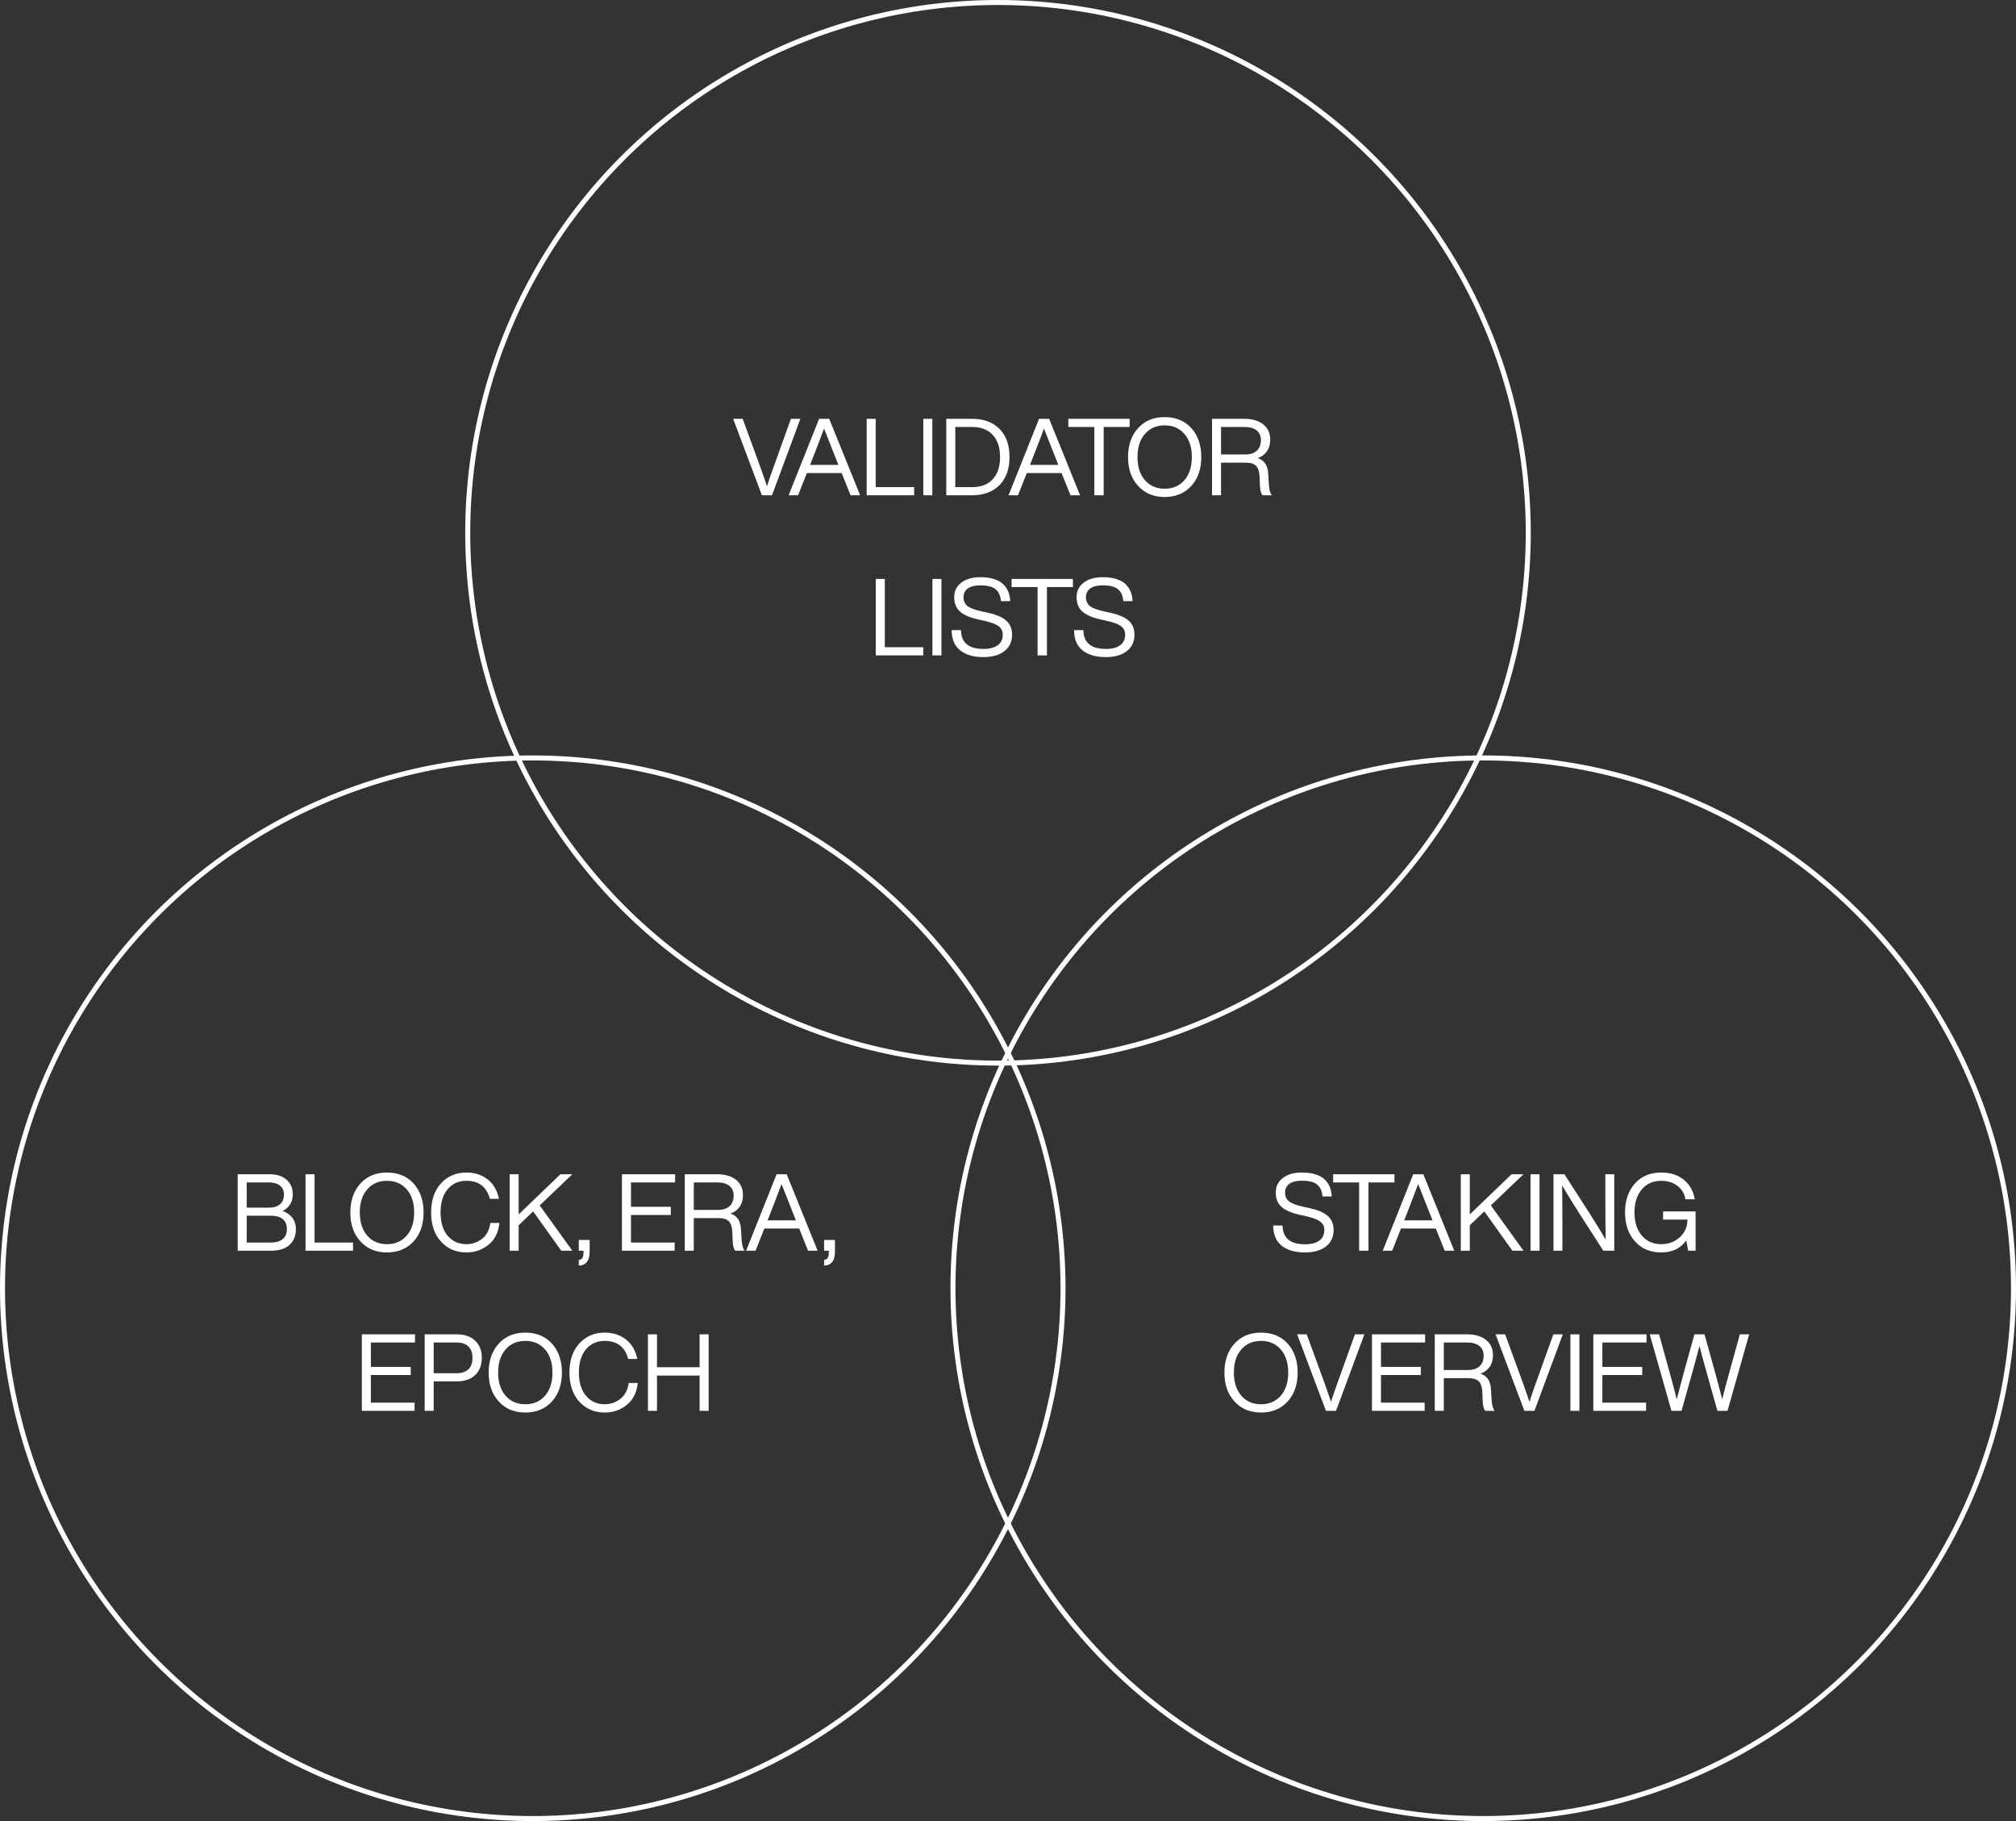 <svg width="403" height="364" viewBox="0 0 403 364" fill="none" xmlns="http://www.w3.org/2000/svg">
<rect x="0" y="0" width="403" height="364" fill="#333333" stroke="none"/>
<path d="M154.627 93.397L158.104 83.715H159.994L154.326 99H152.308L146.555 83.715H148.465L152.007 93.397C152.652 95.215 153.088 96.481 153.317 97.197C153.532 96.481 153.968 95.215 154.627 93.397ZM171.943 99H170.032L168.25 94.556H161.295L159.534 99H157.645L163.742 83.715H165.76L171.943 99ZM162.003 92.753L161.939 92.925H167.606L167.52 92.731C167.162 91.858 166.232 89.504 164.729 85.668C163.713 88.388 162.804 90.749 162.003 92.753ZM175.05 83.715V97.368H182.736V99H173.247V83.715H175.05ZM186.371 99H184.568V83.715H186.371V99ZM189.159 83.715H194.312C196.63 83.715 198.462 84.388 199.807 85.733C201.138 87.078 201.804 88.953 201.804 91.357C201.804 93.733 201.138 95.601 199.807 96.96C198.448 98.32 196.616 99 194.312 99H189.159V83.715ZM190.963 97.368H194.312C196.115 97.368 197.496 96.839 198.455 95.78C199.428 94.721 199.915 93.247 199.915 91.357C199.915 89.468 199.428 87.994 198.455 86.935C197.496 85.876 196.115 85.346 194.312 85.346H190.963V97.368ZM215.906 99H213.995L212.213 94.556H205.258L203.497 99H201.608L207.705 83.715H209.723L215.906 99ZM205.966 92.753L205.902 92.925H211.569L211.483 92.731C211.126 91.858 210.195 89.504 208.693 85.668C207.676 88.388 206.768 90.749 205.966 92.753ZM213.561 83.715H225.819V85.346H220.624V99H218.756V85.346H213.561V83.715ZM238.142 97.132C236.796 98.606 235.022 99.344 232.818 99.344C230.614 99.344 228.846 98.606 227.515 97.132C226.17 95.687 225.497 93.762 225.497 91.357C225.497 88.967 226.17 87.035 227.515 85.561C228.846 84.101 230.614 83.371 232.818 83.371C235.022 83.371 236.796 84.101 238.142 85.561C239.473 87.049 240.138 88.982 240.138 91.357C240.138 93.748 239.473 95.672 238.142 97.132ZM228.868 95.973C229.855 97.118 231.172 97.691 232.818 97.691C234.464 97.691 235.78 97.118 236.768 95.973C237.755 94.842 238.249 93.304 238.249 91.357C238.249 89.411 237.755 87.872 236.768 86.742C235.78 85.597 234.464 85.024 232.818 85.024C231.172 85.024 229.855 85.597 228.868 86.742C227.88 87.872 227.386 89.411 227.386 91.357C227.386 93.304 227.88 94.842 228.868 95.973ZM253.512 94.578L253.662 97.046C253.734 97.905 253.92 98.556 254.22 99H252.353C252.038 98.542 251.873 97.862 251.859 96.96L251.794 95.329C251.752 94.299 251.523 93.569 251.107 93.139C250.692 92.696 250.013 92.474 249.068 92.474H244.087V99H242.284V83.715H248.746C250.32 83.715 251.573 84.08 252.503 84.81C253.447 85.54 253.92 86.563 253.92 87.88C253.92 88.81 253.691 89.597 253.233 90.241C252.789 90.871 252.181 91.314 251.408 91.572C252.696 91.973 253.397 92.975 253.512 94.578ZM244.087 90.842H248.961C249.92 90.842 250.671 90.599 251.215 90.112C251.773 89.611 252.052 88.903 252.052 87.987C252.052 87.114 251.759 86.456 251.172 86.012C250.599 85.568 249.791 85.346 248.746 85.346H244.087V90.842ZM176.874 115.715V129.368H184.56V131H175.071V115.715H176.874ZM188.195 131H186.392V115.715H188.195V131ZM196.586 131.343C194.597 131.343 193.044 130.893 191.928 129.991C190.811 129.089 190.246 127.744 190.232 125.955H192.1C192.143 128.46 193.638 129.712 196.586 129.712C197.832 129.712 198.783 129.469 199.442 128.982C200.114 128.495 200.451 127.787 200.451 126.857C200.451 126.127 200.172 125.561 199.613 125.161C199.07 124.746 198.111 124.388 196.737 124.087L195.384 123.787C193.838 123.429 192.679 122.914 191.906 122.241C191.134 121.554 190.747 120.595 190.747 119.364C190.747 118.148 191.219 117.182 192.164 116.466C193.109 115.736 194.375 115.371 195.964 115.371C197.037 115.371 197.967 115.5 198.755 115.758C199.556 116.015 200.179 116.38 200.622 116.853C201.066 117.311 201.388 117.812 201.588 118.355C201.803 118.899 201.918 119.5 201.932 120.159H200.086C200 119.071 199.642 118.277 199.012 117.776C198.397 117.26 197.381 117.003 195.964 117.003C194.89 117.003 194.06 117.21 193.474 117.625C192.901 118.041 192.615 118.62 192.615 119.364C192.615 120.109 192.865 120.688 193.366 121.103C193.853 121.518 194.797 121.883 196.2 122.198L197.552 122.499C199.241 122.871 200.458 123.407 201.202 124.109C201.946 124.796 202.318 125.712 202.318 126.857C202.318 128.245 201.81 129.34 200.794 130.141C199.778 130.943 198.375 131.343 196.586 131.343ZM202.219 115.715H214.477V117.346H209.282V131H207.414V117.346H202.219V115.715ZM221.052 131.343C219.063 131.343 217.51 130.893 216.394 129.991C215.277 129.089 214.712 127.744 214.698 125.955H216.566C216.608 128.46 218.104 129.712 221.052 129.712C222.297 129.712 223.249 129.469 223.908 128.982C224.58 128.495 224.917 127.787 224.917 126.857C224.917 126.127 224.637 125.561 224.079 125.161C223.535 124.746 222.577 124.388 221.203 124.087L219.85 123.787C218.304 123.429 217.145 122.914 216.372 122.241C215.599 121.554 215.213 120.595 215.213 119.364C215.213 118.148 215.685 117.182 216.63 116.466C217.575 115.736 218.841 115.371 220.43 115.371C221.503 115.371 222.433 115.5 223.221 115.758C224.022 116.015 224.645 116.38 225.088 116.853C225.532 117.311 225.854 117.812 226.054 118.355C226.269 118.899 226.384 119.5 226.398 120.159H224.552C224.466 119.071 224.108 118.277 223.478 117.776C222.863 117.26 221.847 117.003 220.43 117.003C219.356 117.003 218.526 117.21 217.939 117.625C217.367 118.041 217.081 118.62 217.081 119.364C217.081 120.109 217.331 120.688 217.832 121.103C218.319 121.518 219.263 121.883 220.666 122.198L222.018 122.499C223.707 122.871 224.924 123.407 225.668 124.109C226.412 124.796 226.784 125.712 226.784 126.857C226.784 128.245 226.276 129.34 225.26 130.141C224.244 130.943 222.841 131.343 221.052 131.343Z" fill="white"/>
<circle cx="199.5" cy="106.5" r="106" stroke="white"/>
<circle cx="106.5" cy="257.5" r="106" stroke="white"/>
<path d="M56.509 242.057C58.269 242.73 59.149 243.946 59.149 245.706C59.149 247.037 58.713 248.089 57.84 248.862C56.981 249.621 55.764 250 54.19 250H47.514V234.715H53.868C55.342 234.715 56.487 235.087 57.303 235.831C58.119 236.561 58.527 237.52 58.527 238.708C58.527 240.239 57.854 241.356 56.509 242.057ZM53.739 236.346H49.317V241.391H53.739C54.727 241.391 55.478 241.162 55.993 240.704C56.509 240.246 56.766 239.602 56.766 238.772C56.766 238.014 56.502 237.42 55.972 236.99C55.457 236.561 54.712 236.346 53.739 236.346ZM49.317 248.368H54.104C55.163 248.368 55.965 248.139 56.509 247.681C57.067 247.223 57.346 246.565 57.346 245.706C57.346 243.903 56.258 243.001 54.083 243.001H49.317V248.368ZM62.881 234.715V248.368H70.567V250H61.078V234.715H62.881ZM82.68 248.132C81.335 249.606 79.56 250.343 77.356 250.343C75.152 250.343 73.385 249.606 72.054 248.132C70.708 246.687 70.036 244.762 70.036 242.357C70.036 239.967 70.708 238.035 72.054 236.561C73.385 235.101 75.152 234.371 77.356 234.371C79.56 234.371 81.335 235.101 82.68 236.561C84.011 238.049 84.677 239.982 84.677 242.357C84.677 244.748 84.011 246.672 82.68 248.132ZM73.406 246.973C74.394 248.118 75.71 248.69 77.356 248.69C79.002 248.69 80.319 248.118 81.306 246.973C82.294 245.842 82.788 244.304 82.788 242.357C82.788 240.411 82.294 238.872 81.306 237.742C80.319 236.597 79.002 236.024 77.356 236.024C75.71 236.024 74.394 236.597 73.406 237.742C72.419 238.872 71.925 240.411 71.925 242.357C71.925 244.304 72.419 245.842 73.406 246.973ZM93.242 250.343C91.166 250.343 89.47 249.621 88.154 248.175C86.837 246.73 86.179 244.79 86.179 242.357C86.179 239.924 86.837 237.985 88.154 236.54C89.47 235.094 91.166 234.371 93.242 234.371C94.887 234.371 96.29 234.822 97.449 235.724C98.609 236.611 99.374 237.914 99.746 239.631H97.922C97.278 237.227 95.718 236.024 93.242 236.024C91.681 236.024 90.429 236.583 89.485 237.699C88.54 238.83 88.068 240.382 88.068 242.357C88.068 244.332 88.54 245.878 89.485 246.994C90.429 248.125 91.681 248.69 93.242 248.69C94.415 248.69 95.46 248.325 96.376 247.596C97.278 246.894 97.829 245.842 98.029 244.44H99.832C99.632 246.343 98.909 247.796 97.664 248.798C96.404 249.828 94.93 250.343 93.242 250.343ZM112.03 234.715H114.413L107.886 240.941L114.413 250H112.201L106.577 242.143L103.679 244.912V250H101.875V234.715H103.679V242.744L112.03 234.715ZM115.702 250V247.853H117.87V250.193C117.87 251.911 117.219 252.834 115.917 252.963L115.702 252.984V251.825L115.852 251.803C116.382 251.746 116.647 251.259 116.647 250.343V250H115.702ZM134.955 234.715V236.346H126.132V241.22H134.097V242.851H126.132V248.368H134.869V250H124.329V234.715H134.955ZM148.114 245.578L148.265 248.046C148.336 248.905 148.522 249.556 148.823 250H146.955C146.64 249.542 146.476 248.862 146.461 247.961L146.397 246.329C146.354 245.299 146.125 244.569 145.71 244.139C145.295 243.696 144.615 243.474 143.67 243.474H138.69V250H136.887V234.715H143.348C144.923 234.715 146.175 235.08 147.105 235.81C148.05 236.54 148.522 237.563 148.522 238.88C148.522 239.81 148.293 240.597 147.835 241.241C147.392 241.871 146.783 242.314 146.01 242.572C147.299 242.973 148 243.975 148.114 245.578ZM138.69 241.842H143.563C144.522 241.842 145.273 241.599 145.817 241.112C146.375 240.611 146.655 239.903 146.655 238.987C146.655 238.114 146.361 237.456 145.774 237.012C145.202 236.568 144.393 236.346 143.348 236.346H138.69V241.842ZM163.444 250H161.534L159.752 245.556H152.796L151.036 250H149.147L155.244 234.715H157.262L163.444 250ZM153.505 243.753L153.44 243.925H159.108L159.022 243.731C158.664 242.858 157.734 240.504 156.231 236.668C155.215 239.388 154.306 241.749 153.505 243.753ZM164.739 250V247.853H166.907V250.193C166.907 251.911 166.256 252.834 164.953 252.963L164.739 252.984V251.825L164.889 251.803C165.419 251.746 165.683 251.259 165.683 250.343V250H164.739ZM82.963 266.715V268.346H74.139V273.22H82.104V274.851H74.139V280.368H82.877V282H72.336V266.715H82.963ZM84.894 266.715H91.248C92.866 266.715 94.111 267.137 94.984 267.981C95.871 268.826 96.315 269.971 96.315 271.416C96.315 272.862 95.871 274.007 94.984 274.851C94.111 275.696 92.866 276.118 91.248 276.118H86.697V282H84.894V266.715ZM86.697 274.486H91.248C92.308 274.486 93.102 274.229 93.631 273.713C94.175 273.184 94.447 272.418 94.447 271.416C94.447 270.414 94.175 269.656 93.631 269.141C93.102 268.611 92.308 268.346 91.248 268.346H86.697V274.486ZM110.333 280.132C108.988 281.606 107.213 282.343 105.009 282.343C102.805 282.343 101.037 281.606 99.706 280.132C98.361 278.687 97.688 276.762 97.688 274.357C97.688 271.967 98.361 270.035 99.706 268.561C101.037 267.101 102.805 266.371 105.009 266.371C107.213 266.371 108.988 267.101 110.333 268.561C111.664 270.049 112.329 271.982 112.329 274.357C112.329 276.748 111.664 278.672 110.333 280.132ZM101.059 278.973C102.046 280.118 103.363 280.69 105.009 280.69C106.655 280.69 107.971 280.118 108.959 278.973C109.946 277.842 110.44 276.304 110.44 274.357C110.44 272.411 109.946 270.872 108.959 269.742C107.971 268.597 106.655 268.024 105.009 268.024C103.363 268.024 102.046 268.597 101.059 269.742C100.071 270.872 99.577 272.411 99.577 274.357C99.577 276.304 100.071 277.842 101.059 278.973ZM120.894 282.343C118.819 282.343 117.123 281.621 115.806 280.175C114.49 278.73 113.831 276.79 113.831 274.357C113.831 271.924 114.49 269.985 115.806 268.54C117.123 267.094 118.819 266.371 120.894 266.371C122.54 266.371 123.943 266.822 125.102 267.724C126.261 268.611 127.027 269.914 127.399 271.631H125.574C124.93 269.227 123.37 268.024 120.894 268.024C119.334 268.024 118.082 268.583 117.137 269.699C116.193 270.83 115.72 272.382 115.72 274.357C115.72 276.332 116.193 277.878 117.137 278.994C118.082 280.125 119.334 280.69 120.894 280.69C122.068 280.69 123.112 280.325 124.028 279.596C124.93 278.894 125.481 277.842 125.681 276.44H127.485C127.284 278.343 126.562 279.796 125.317 280.798C124.057 281.828 122.583 282.343 120.894 282.343ZM139.854 273.284V266.715H141.657V282H139.854V274.959H131.331V282H129.528V266.715H131.331V273.284H139.854Z" fill="white"/>
<path d="M260.863 250.343C258.874 250.343 257.321 249.893 256.205 248.991C255.089 248.089 254.523 246.744 254.509 244.955H256.377C256.42 247.46 257.915 248.712 260.863 248.712C262.109 248.712 263.06 248.469 263.719 247.982C264.391 247.495 264.728 246.787 264.728 245.857C264.728 245.127 264.449 244.561 263.89 244.161C263.347 243.746 262.388 243.388 261.014 243.087L259.661 242.787C258.116 242.429 256.956 241.914 256.183 241.241C255.411 240.554 255.024 239.595 255.024 238.364C255.024 237.148 255.496 236.182 256.441 235.466C257.386 234.736 258.652 234.371 260.241 234.371C261.314 234.371 262.245 234.5 263.032 234.758C263.833 235.015 264.456 235.38 264.899 235.853C265.343 236.311 265.665 236.812 265.865 237.355C266.08 237.899 266.195 238.5 266.209 239.159H264.363C264.277 238.071 263.919 237.277 263.289 236.776C262.674 236.26 261.658 236.003 260.241 236.003C259.167 236.003 258.337 236.21 257.751 236.625C257.178 237.041 256.892 237.62 256.892 238.364C256.892 239.109 257.142 239.688 257.643 240.103C258.13 240.518 259.074 240.883 260.477 241.198L261.83 241.499C263.518 241.871 264.735 242.407 265.479 243.109C266.223 243.796 266.595 244.712 266.595 245.857C266.595 247.245 266.087 248.34 265.071 249.141C264.055 249.943 262.652 250.343 260.863 250.343ZM266.496 234.715H278.754V236.346H273.559V250H271.691V236.346H266.496V234.715ZM290.707 250H288.797L287.015 245.556H280.059L278.299 250H276.41L282.507 234.715H284.525L290.707 250ZM280.768 243.753L280.703 243.925H286.371L286.285 243.731C285.927 242.858 284.997 240.504 283.494 236.668C282.478 239.388 281.569 241.749 280.768 243.753ZM302.166 234.715H304.549L298.023 240.941L304.549 250H302.338L296.713 242.143L293.815 244.912V250H292.012V234.715H293.815V242.744L302.166 234.715ZM307.757 250H305.953V234.715H307.757V250ZM320.914 239.867V234.715H322.695V250H320.506L315.439 242.121C313.979 239.803 312.92 238.078 312.262 236.947C312.305 238.951 312.326 241.585 312.326 244.848V250H310.545V234.715H312.734L317.801 242.594C319.261 244.912 320.32 246.637 320.978 247.767C320.935 245.764 320.914 243.13 320.914 239.867ZM332.448 243.774V242.143H338.953V250H337.472L337.085 247.939C335.954 249.542 334.287 250.343 332.083 250.343C329.893 250.343 328.147 249.606 326.845 248.132C325.514 246.672 324.848 244.748 324.848 242.357C324.848 239.982 325.507 238.049 326.823 236.561C328.126 235.101 329.886 234.371 332.105 234.371C333.922 234.371 335.425 234.858 336.613 235.831C337.801 236.804 338.523 238.1 338.781 239.717H336.913C336.727 238.586 336.183 237.685 335.282 237.012C334.409 236.354 333.35 236.024 332.105 236.024C330.473 236.024 329.171 236.597 328.197 237.742C327.224 238.887 326.738 240.425 326.738 242.357C326.738 244.29 327.224 245.828 328.197 246.973C329.171 248.118 330.473 248.69 332.105 248.69C333.55 248.69 334.781 248.225 335.797 247.295C336.813 246.365 337.321 245.191 337.321 243.774H332.448ZM257.407 280.132C256.062 281.606 254.287 282.343 252.083 282.343C249.879 282.343 248.112 281.606 246.781 280.132C245.435 278.687 244.763 276.762 244.763 274.357C244.763 271.967 245.435 270.035 246.781 268.561C248.112 267.101 249.879 266.371 252.083 266.371C254.287 266.371 256.062 267.101 257.407 268.561C258.738 270.049 259.404 271.982 259.404 274.357C259.404 276.748 258.738 278.672 257.407 280.132ZM248.133 278.973C249.121 280.118 250.438 280.69 252.083 280.69C253.729 280.69 255.046 280.118 256.033 278.973C257.021 277.842 257.515 276.304 257.515 274.357C257.515 272.411 257.021 270.872 256.033 269.742C255.046 268.597 253.729 268.024 252.083 268.024C250.438 268.024 249.121 268.597 248.133 269.742C247.146 270.872 246.652 272.411 246.652 274.357C246.652 276.304 247.146 277.842 248.133 278.973ZM267.374 276.397L270.852 266.715H272.741L267.074 282H265.056L259.302 266.715H261.213L264.755 276.397C265.399 278.214 265.836 279.481 266.065 280.197C266.279 279.481 266.716 278.214 267.374 276.397ZM284.881 266.715V268.346H276.058V273.22H284.022V274.851H276.058V280.368H284.795V282H274.254V266.715H284.881ZM298.04 277.578L298.19 280.046C298.262 280.905 298.448 281.556 298.749 282H296.881C296.566 281.542 296.401 280.862 296.387 279.961L296.323 278.329C296.28 277.299 296.051 276.569 295.636 276.139C295.221 275.696 294.541 275.474 293.596 275.474H288.616V282H286.812V266.715H293.274C294.849 266.715 296.101 267.08 297.031 267.81C297.976 268.54 298.448 269.563 298.448 270.88C298.448 271.81 298.219 272.597 297.761 273.241C297.317 273.871 296.709 274.314 295.936 274.572C297.224 274.973 297.926 275.975 298.04 277.578ZM288.616 273.842H293.489C294.448 273.842 295.199 273.599 295.743 273.112C296.301 272.611 296.58 271.903 296.58 270.987C296.58 270.114 296.287 269.456 295.7 269.012C295.128 268.568 294.319 268.346 293.274 268.346H288.616V273.842ZM307.04 276.397L310.518 266.715H312.407L306.739 282H304.721L298.968 266.715H300.878L304.421 276.397C305.065 278.214 305.501 279.481 305.73 280.197C305.945 279.481 306.381 278.214 307.04 276.397ZM315.723 282H313.92V266.715H315.723V282ZM329.138 266.715V268.346H320.314V273.22H328.279V274.851H320.314V280.368H329.052V282H318.511V266.715H329.138ZM345.715 274.25L347.798 266.715H349.665L345.329 282H343.311L341.121 274.207C340.506 272.003 340.041 270.278 339.726 269.033C339.411 270.278 338.946 272.003 338.33 274.207L336.141 282H334.123L329.786 266.715H331.654L333.736 274.25C334.394 276.583 334.874 278.408 335.174 279.724C335.675 277.807 336.162 275.968 336.634 274.207L338.717 266.715H340.735L342.817 274.207C343.304 275.968 343.79 277.807 344.277 279.724C344.577 278.408 345.057 276.583 345.715 274.25Z" fill="white"/>
<circle cx="296.5" cy="257.5" r="106" stroke="white"/>
</svg>
